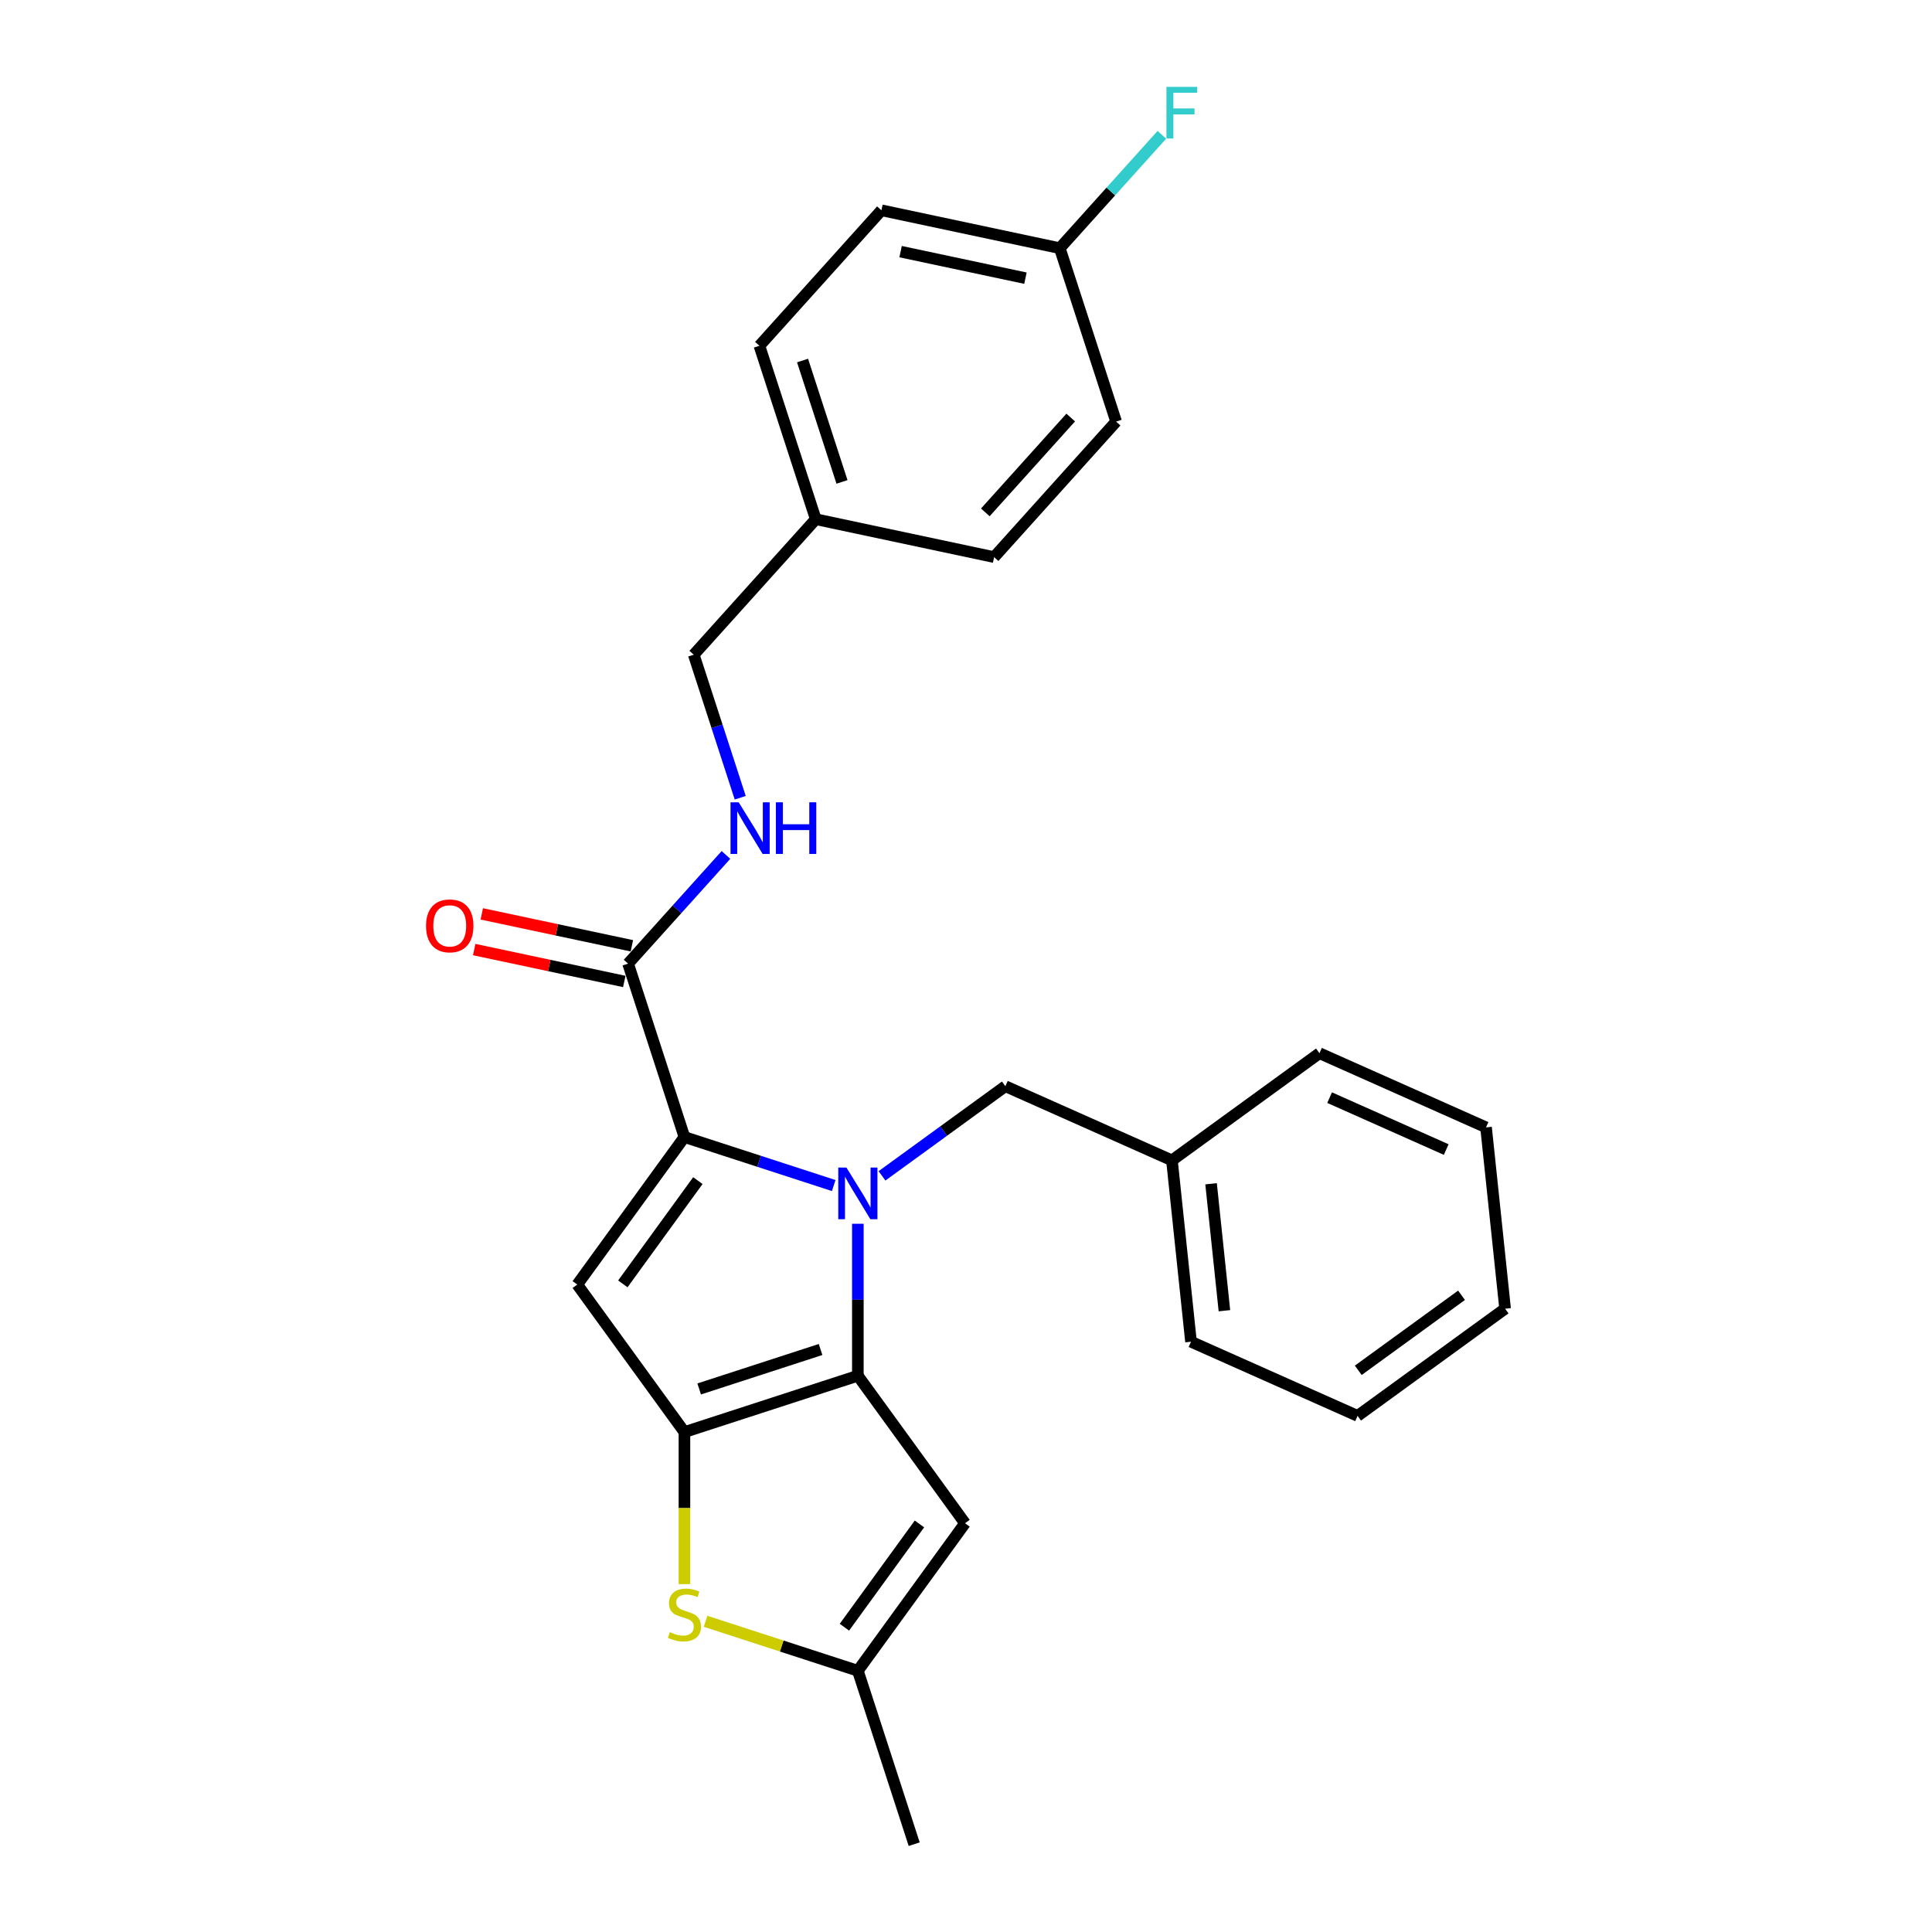 <?xml version='1.0' encoding='iso-8859-1'?>
<svg version='1.1' baseProfile='full'
              xmlns='http://www.w3.org/2000/svg'
                      xmlns:rdkit='http://www.rdkit.org/xml'
                      xmlns:xlink='http://www.w3.org/1999/xlink'
                  xml:space='preserve'
width='1000px' height='1000px' viewBox='0 0 1000 1000'>
<!-- END OF HEADER -->
<rect style='opacity:1.0;fill:#FFFFFF;stroke:none' width='1000' height='1000' x='0' y='0'> </rect>
<path class='bond-0' d='M 456.224,108.84 L 548.541,128.462' style='fill:none;fill-rule:evenodd;stroke:#000000;stroke-width:6px;stroke-linecap:butt;stroke-linejoin:miter;stroke-opacity:1' />
<path class='bond-0' d='M 466.147,130.246 L 530.769,143.982' style='fill:none;fill-rule:evenodd;stroke:#000000;stroke-width:6px;stroke-linecap:butt;stroke-linejoin:miter;stroke-opacity:1' />
<path class='bond-1' d='M 456.224,108.84 L 393.072,178.977' style='fill:none;fill-rule:evenodd;stroke:#000000;stroke-width:6px;stroke-linecap:butt;stroke-linejoin:miter;stroke-opacity:1' />
<path class='bond-2' d='M 325.097,498.772 L 350.425,470.643' style='fill:none;fill-rule:evenodd;stroke:#000000;stroke-width:6px;stroke-linecap:butt;stroke-linejoin:miter;stroke-opacity:1' />
<path class='bond-2' d='M 350.425,470.643 L 375.753,442.513' style='fill:none;fill-rule:evenodd;stroke:#0000FF;stroke-width:6px;stroke-linecap:butt;stroke-linejoin:miter;stroke-opacity:1' />
<path class='bond-3' d='M 327.059,489.541 L 288.215,481.284' style='fill:none;fill-rule:evenodd;stroke:#000000;stroke-width:6px;stroke-linecap:butt;stroke-linejoin:miter;stroke-opacity:1' />
<path class='bond-3' d='M 288.215,481.284 L 249.371,473.027' style='fill:none;fill-rule:evenodd;stroke:#FF0000;stroke-width:6px;stroke-linecap:butt;stroke-linejoin:miter;stroke-opacity:1' />
<path class='bond-3' d='M 323.135,508.004 L 284.291,499.747' style='fill:none;fill-rule:evenodd;stroke:#000000;stroke-width:6px;stroke-linecap:butt;stroke-linejoin:miter;stroke-opacity:1' />
<path class='bond-3' d='M 284.291,499.747 L 245.447,491.491' style='fill:none;fill-rule:evenodd;stroke:#FF0000;stroke-width:6px;stroke-linecap:butt;stroke-linejoin:miter;stroke-opacity:1' />
<path class='bond-4' d='M 325.097,498.772 L 354.262,588.532' style='fill:none;fill-rule:evenodd;stroke:#000000;stroke-width:6px;stroke-linecap:butt;stroke-linejoin:miter;stroke-opacity:1' />
<path class='bond-5' d='M 383.14,412.911 L 371.112,375.893' style='fill:none;fill-rule:evenodd;stroke:#0000FF;stroke-width:6px;stroke-linecap:butt;stroke-linejoin:miter;stroke-opacity:1' />
<path class='bond-5' d='M 371.112,375.893 L 359.084,338.875' style='fill:none;fill-rule:evenodd;stroke:#000000;stroke-width:6px;stroke-linecap:butt;stroke-linejoin:miter;stroke-opacity:1' />
<path class='bond-6' d='M 548.541,128.462 L 577.705,218.222' style='fill:none;fill-rule:evenodd;stroke:#000000;stroke-width:6px;stroke-linecap:butt;stroke-linejoin:miter;stroke-opacity:1' />
<path class='bond-7' d='M 548.541,128.462 L 574.963,99.117' style='fill:none;fill-rule:evenodd;stroke:#000000;stroke-width:6px;stroke-linecap:butt;stroke-linejoin:miter;stroke-opacity:1' />
<path class='bond-7' d='M 574.963,99.117 L 601.386,69.771' style='fill:none;fill-rule:evenodd;stroke:#33CCCC;stroke-width:6px;stroke-linecap:butt;stroke-linejoin:miter;stroke-opacity:1' />
<path class='bond-8' d='M 444.022,633.421 L 444.022,672.749' style='fill:none;fill-rule:evenodd;stroke:#0000FF;stroke-width:6px;stroke-linecap:butt;stroke-linejoin:miter;stroke-opacity:1' />
<path class='bond-8' d='M 444.022,672.749 L 444.022,712.076' style='fill:none;fill-rule:evenodd;stroke:#000000;stroke-width:6px;stroke-linecap:butt;stroke-linejoin:miter;stroke-opacity:1' />
<path class='bond-9' d='M 431.526,613.637 L 392.894,601.085' style='fill:none;fill-rule:evenodd;stroke:#0000FF;stroke-width:6px;stroke-linecap:butt;stroke-linejoin:miter;stroke-opacity:1' />
<path class='bond-9' d='M 392.894,601.085 L 354.262,588.532' style='fill:none;fill-rule:evenodd;stroke:#000000;stroke-width:6px;stroke-linecap:butt;stroke-linejoin:miter;stroke-opacity:1' />
<path class='bond-10' d='M 456.518,608.618 L 488.447,585.42' style='fill:none;fill-rule:evenodd;stroke:#0000FF;stroke-width:6px;stroke-linecap:butt;stroke-linejoin:miter;stroke-opacity:1' />
<path class='bond-10' d='M 488.447,585.42 L 520.376,562.222' style='fill:none;fill-rule:evenodd;stroke:#000000;stroke-width:6px;stroke-linecap:butt;stroke-linejoin:miter;stroke-opacity:1' />
<path class='bond-11' d='M 298.787,664.887 L 354.262,741.241' style='fill:none;fill-rule:evenodd;stroke:#000000;stroke-width:6px;stroke-linecap:butt;stroke-linejoin:miter;stroke-opacity:1' />
<path class='bond-12' d='M 298.787,664.887 L 354.262,588.532' style='fill:none;fill-rule:evenodd;stroke:#000000;stroke-width:6px;stroke-linecap:butt;stroke-linejoin:miter;stroke-opacity:1' />
<path class='bond-12' d='M 322.379,664.529 L 361.212,611.08' style='fill:none;fill-rule:evenodd;stroke:#000000;stroke-width:6px;stroke-linecap:butt;stroke-linejoin:miter;stroke-opacity:1' />
<path class='bond-13' d='M 354.262,741.241 L 444.022,712.076' style='fill:none;fill-rule:evenodd;stroke:#000000;stroke-width:6px;stroke-linecap:butt;stroke-linejoin:miter;stroke-opacity:1' />
<path class='bond-13' d='M 361.893,718.915 L 424.725,698.499' style='fill:none;fill-rule:evenodd;stroke:#000000;stroke-width:6px;stroke-linecap:butt;stroke-linejoin:miter;stroke-opacity:1' />
<path class='bond-14' d='M 354.262,741.241 L 354.262,780.588' style='fill:none;fill-rule:evenodd;stroke:#000000;stroke-width:6px;stroke-linecap:butt;stroke-linejoin:miter;stroke-opacity:1' />
<path class='bond-14' d='M 354.262,780.588 L 354.262,819.935' style='fill:none;fill-rule:evenodd;stroke:#CCCC00;stroke-width:6px;stroke-linecap:butt;stroke-linejoin:miter;stroke-opacity:1' />
<path class='bond-15' d='M 444.022,712.076 L 499.497,788.431' style='fill:none;fill-rule:evenodd;stroke:#000000;stroke-width:6px;stroke-linecap:butt;stroke-linejoin:miter;stroke-opacity:1' />
<path class='bond-16' d='M 499.497,788.431 L 444.022,864.785' style='fill:none;fill-rule:evenodd;stroke:#000000;stroke-width:6px;stroke-linecap:butt;stroke-linejoin:miter;stroke-opacity:1' />
<path class='bond-16' d='M 475.905,788.789 L 437.072,842.237' style='fill:none;fill-rule:evenodd;stroke:#000000;stroke-width:6px;stroke-linecap:butt;stroke-linejoin:miter;stroke-opacity:1' />
<path class='bond-17' d='M 444.022,864.785 L 473.187,954.545' style='fill:none;fill-rule:evenodd;stroke:#000000;stroke-width:6px;stroke-linecap:butt;stroke-linejoin:miter;stroke-opacity:1' />
<path class='bond-18' d='M 444.022,864.785 L 404.606,851.979' style='fill:none;fill-rule:evenodd;stroke:#000000;stroke-width:6px;stroke-linecap:butt;stroke-linejoin:miter;stroke-opacity:1' />
<path class='bond-18' d='M 404.606,851.979 L 365.191,839.172' style='fill:none;fill-rule:evenodd;stroke:#CCCC00;stroke-width:6px;stroke-linecap:butt;stroke-linejoin:miter;stroke-opacity:1' />
<path class='bond-19' d='M 606.596,600.61 L 616.461,694.472' style='fill:none;fill-rule:evenodd;stroke:#000000;stroke-width:6px;stroke-linecap:butt;stroke-linejoin:miter;stroke-opacity:1' />
<path class='bond-19' d='M 626.848,612.716 L 633.754,678.42' style='fill:none;fill-rule:evenodd;stroke:#000000;stroke-width:6px;stroke-linecap:butt;stroke-linejoin:miter;stroke-opacity:1' />
<path class='bond-20' d='M 606.596,600.61 L 682.951,545.135' style='fill:none;fill-rule:evenodd;stroke:#000000;stroke-width:6px;stroke-linecap:butt;stroke-linejoin:miter;stroke-opacity:1' />
<path class='bond-21' d='M 606.596,600.61 L 520.376,562.222' style='fill:none;fill-rule:evenodd;stroke:#000000;stroke-width:6px;stroke-linecap:butt;stroke-linejoin:miter;stroke-opacity:1' />
<path class='bond-22' d='M 616.461,694.472 L 702.681,732.86' style='fill:none;fill-rule:evenodd;stroke:#000000;stroke-width:6px;stroke-linecap:butt;stroke-linejoin:miter;stroke-opacity:1' />
<path class='bond-23' d='M 682.951,545.135 L 769.17,583.523' style='fill:none;fill-rule:evenodd;stroke:#000000;stroke-width:6px;stroke-linecap:butt;stroke-linejoin:miter;stroke-opacity:1' />
<path class='bond-23' d='M 688.206,568.137 L 748.56,595.008' style='fill:none;fill-rule:evenodd;stroke:#000000;stroke-width:6px;stroke-linecap:butt;stroke-linejoin:miter;stroke-opacity:1' />
<path class='bond-24' d='M 702.681,732.86 L 779.036,677.385' style='fill:none;fill-rule:evenodd;stroke:#000000;stroke-width:6px;stroke-linecap:butt;stroke-linejoin:miter;stroke-opacity:1' />
<path class='bond-24' d='M 703.039,709.268 L 756.488,670.435' style='fill:none;fill-rule:evenodd;stroke:#000000;stroke-width:6px;stroke-linecap:butt;stroke-linejoin:miter;stroke-opacity:1' />
<path class='bond-25' d='M 769.17,583.523 L 779.036,677.385' style='fill:none;fill-rule:evenodd;stroke:#000000;stroke-width:6px;stroke-linecap:butt;stroke-linejoin:miter;stroke-opacity:1' />
<path class='bond-26' d='M 577.705,218.222 L 514.553,288.36' style='fill:none;fill-rule:evenodd;stroke:#000000;stroke-width:6px;stroke-linecap:butt;stroke-linejoin:miter;stroke-opacity:1' />
<path class='bond-26' d='M 554.205,216.112 L 509.999,265.209' style='fill:none;fill-rule:evenodd;stroke:#000000;stroke-width:6px;stroke-linecap:butt;stroke-linejoin:miter;stroke-opacity:1' />
<path class='bond-27' d='M 514.553,288.36 L 422.236,268.737' style='fill:none;fill-rule:evenodd;stroke:#000000;stroke-width:6px;stroke-linecap:butt;stroke-linejoin:miter;stroke-opacity:1' />
<path class='bond-28' d='M 422.236,268.737 L 393.072,178.977' style='fill:none;fill-rule:evenodd;stroke:#000000;stroke-width:6px;stroke-linecap:butt;stroke-linejoin:miter;stroke-opacity:1' />
<path class='bond-28' d='M 435.814,249.44 L 415.398,186.608' style='fill:none;fill-rule:evenodd;stroke:#000000;stroke-width:6px;stroke-linecap:butt;stroke-linejoin:miter;stroke-opacity:1' />
<path class='bond-29' d='M 422.236,268.737 L 359.084,338.875' style='fill:none;fill-rule:evenodd;stroke:#000000;stroke-width:6px;stroke-linecap:butt;stroke-linejoin:miter;stroke-opacity:1' />
<path  class='atom-2' d='M 382.341 415.271
L 391.099 429.428
Q 391.968 430.824, 393.364 433.354
Q 394.761 435.883, 394.837 436.034
L 394.837 415.271
L 398.385 415.271
L 398.385 441.999
L 394.724 441.999
L 385.323 426.521
Q 384.229 424.709, 383.058 422.632
Q 381.926 420.556, 381.586 419.914
L 381.586 441.999
L 378.113 441.999
L 378.113 415.271
L 382.341 415.271
' fill='#0000FF'/>
<path  class='atom-2' d='M 401.594 415.271
L 405.219 415.271
L 405.219 426.634
L 418.885 426.634
L 418.885 415.271
L 422.509 415.271
L 422.509 441.999
L 418.885 441.999
L 418.885 429.654
L 405.219 429.654
L 405.219 441.999
L 401.594 441.999
L 401.594 415.271
' fill='#0000FF'/>
<path  class='atom-3' d='M 220.511 479.225
Q 220.511 472.807, 223.682 469.221
Q 226.853 465.635, 232.78 465.635
Q 238.707 465.635, 241.878 469.221
Q 245.049 472.807, 245.049 479.225
Q 245.049 485.719, 241.841 489.418
Q 238.632 493.08, 232.78 493.08
Q 226.891 493.08, 223.682 489.418
Q 220.511 485.756, 220.511 479.225
M 232.78 490.06
Q 236.857 490.06, 239.047 487.342
Q 241.274 484.586, 241.274 479.225
Q 241.274 473.978, 239.047 471.335
Q 236.857 468.655, 232.78 468.655
Q 228.703 468.655, 226.476 471.297
Q 224.286 473.94, 224.286 479.225
Q 224.286 484.624, 226.476 487.342
Q 228.703 490.06, 232.78 490.06
' fill='#FF0000'/>
<path  class='atom-5' d='M 438.114 604.333
L 446.872 618.49
Q 447.74 619.887, 449.137 622.416
Q 450.534 624.945, 450.61 625.096
L 450.61 604.333
L 454.158 604.333
L 454.158 631.061
L 450.496 631.061
L 441.096 615.583
Q 440.001 613.771, 438.831 611.695
Q 437.698 609.618, 437.359 608.976
L 437.359 631.061
L 433.886 631.061
L 433.886 604.333
L 438.114 604.333
' fill='#0000FF'/>
<path  class='atom-12' d='M 346.711 844.794
Q 347.013 844.908, 348.259 845.436
Q 349.505 845.965, 350.864 846.304
Q 352.261 846.606, 353.62 846.606
Q 356.149 846.606, 357.622 845.398
Q 359.094 844.152, 359.094 842.001
Q 359.094 840.528, 358.339 839.622
Q 357.622 838.716, 356.489 838.225
Q 355.357 837.735, 353.469 837.168
Q 351.091 836.451, 349.656 835.772
Q 348.259 835.092, 347.24 833.657
Q 346.258 832.223, 346.258 829.807
Q 346.258 826.447, 348.524 824.371
Q 350.826 822.294, 355.357 822.294
Q 358.452 822.294, 361.963 823.767
L 361.095 826.673
Q 357.886 825.352, 355.47 825.352
Q 352.865 825.352, 351.43 826.447
Q 349.996 827.504, 350.034 829.354
Q 350.034 830.788, 350.751 831.657
Q 351.506 832.525, 352.563 833.016
Q 353.658 833.506, 355.47 834.073
Q 357.886 834.828, 359.321 835.583
Q 360.755 836.338, 361.774 837.886
Q 362.831 839.396, 362.831 842.001
Q 362.831 845.7, 360.34 847.701
Q 357.886 849.664, 353.771 849.664
Q 351.393 849.664, 349.581 849.136
Q 347.806 848.645, 345.692 847.777
L 346.711 844.794
' fill='#CCCC00'/>
<path  class='atom-26' d='M 603.746 44.961
L 619.639 44.961
L 619.639 48.019
L 607.332 48.019
L 607.332 56.135
L 618.28 56.135
L 618.28 59.231
L 607.332 59.231
L 607.332 71.689
L 603.746 71.689
L 603.746 44.961
' fill='#33CCCC'/>
</svg>
